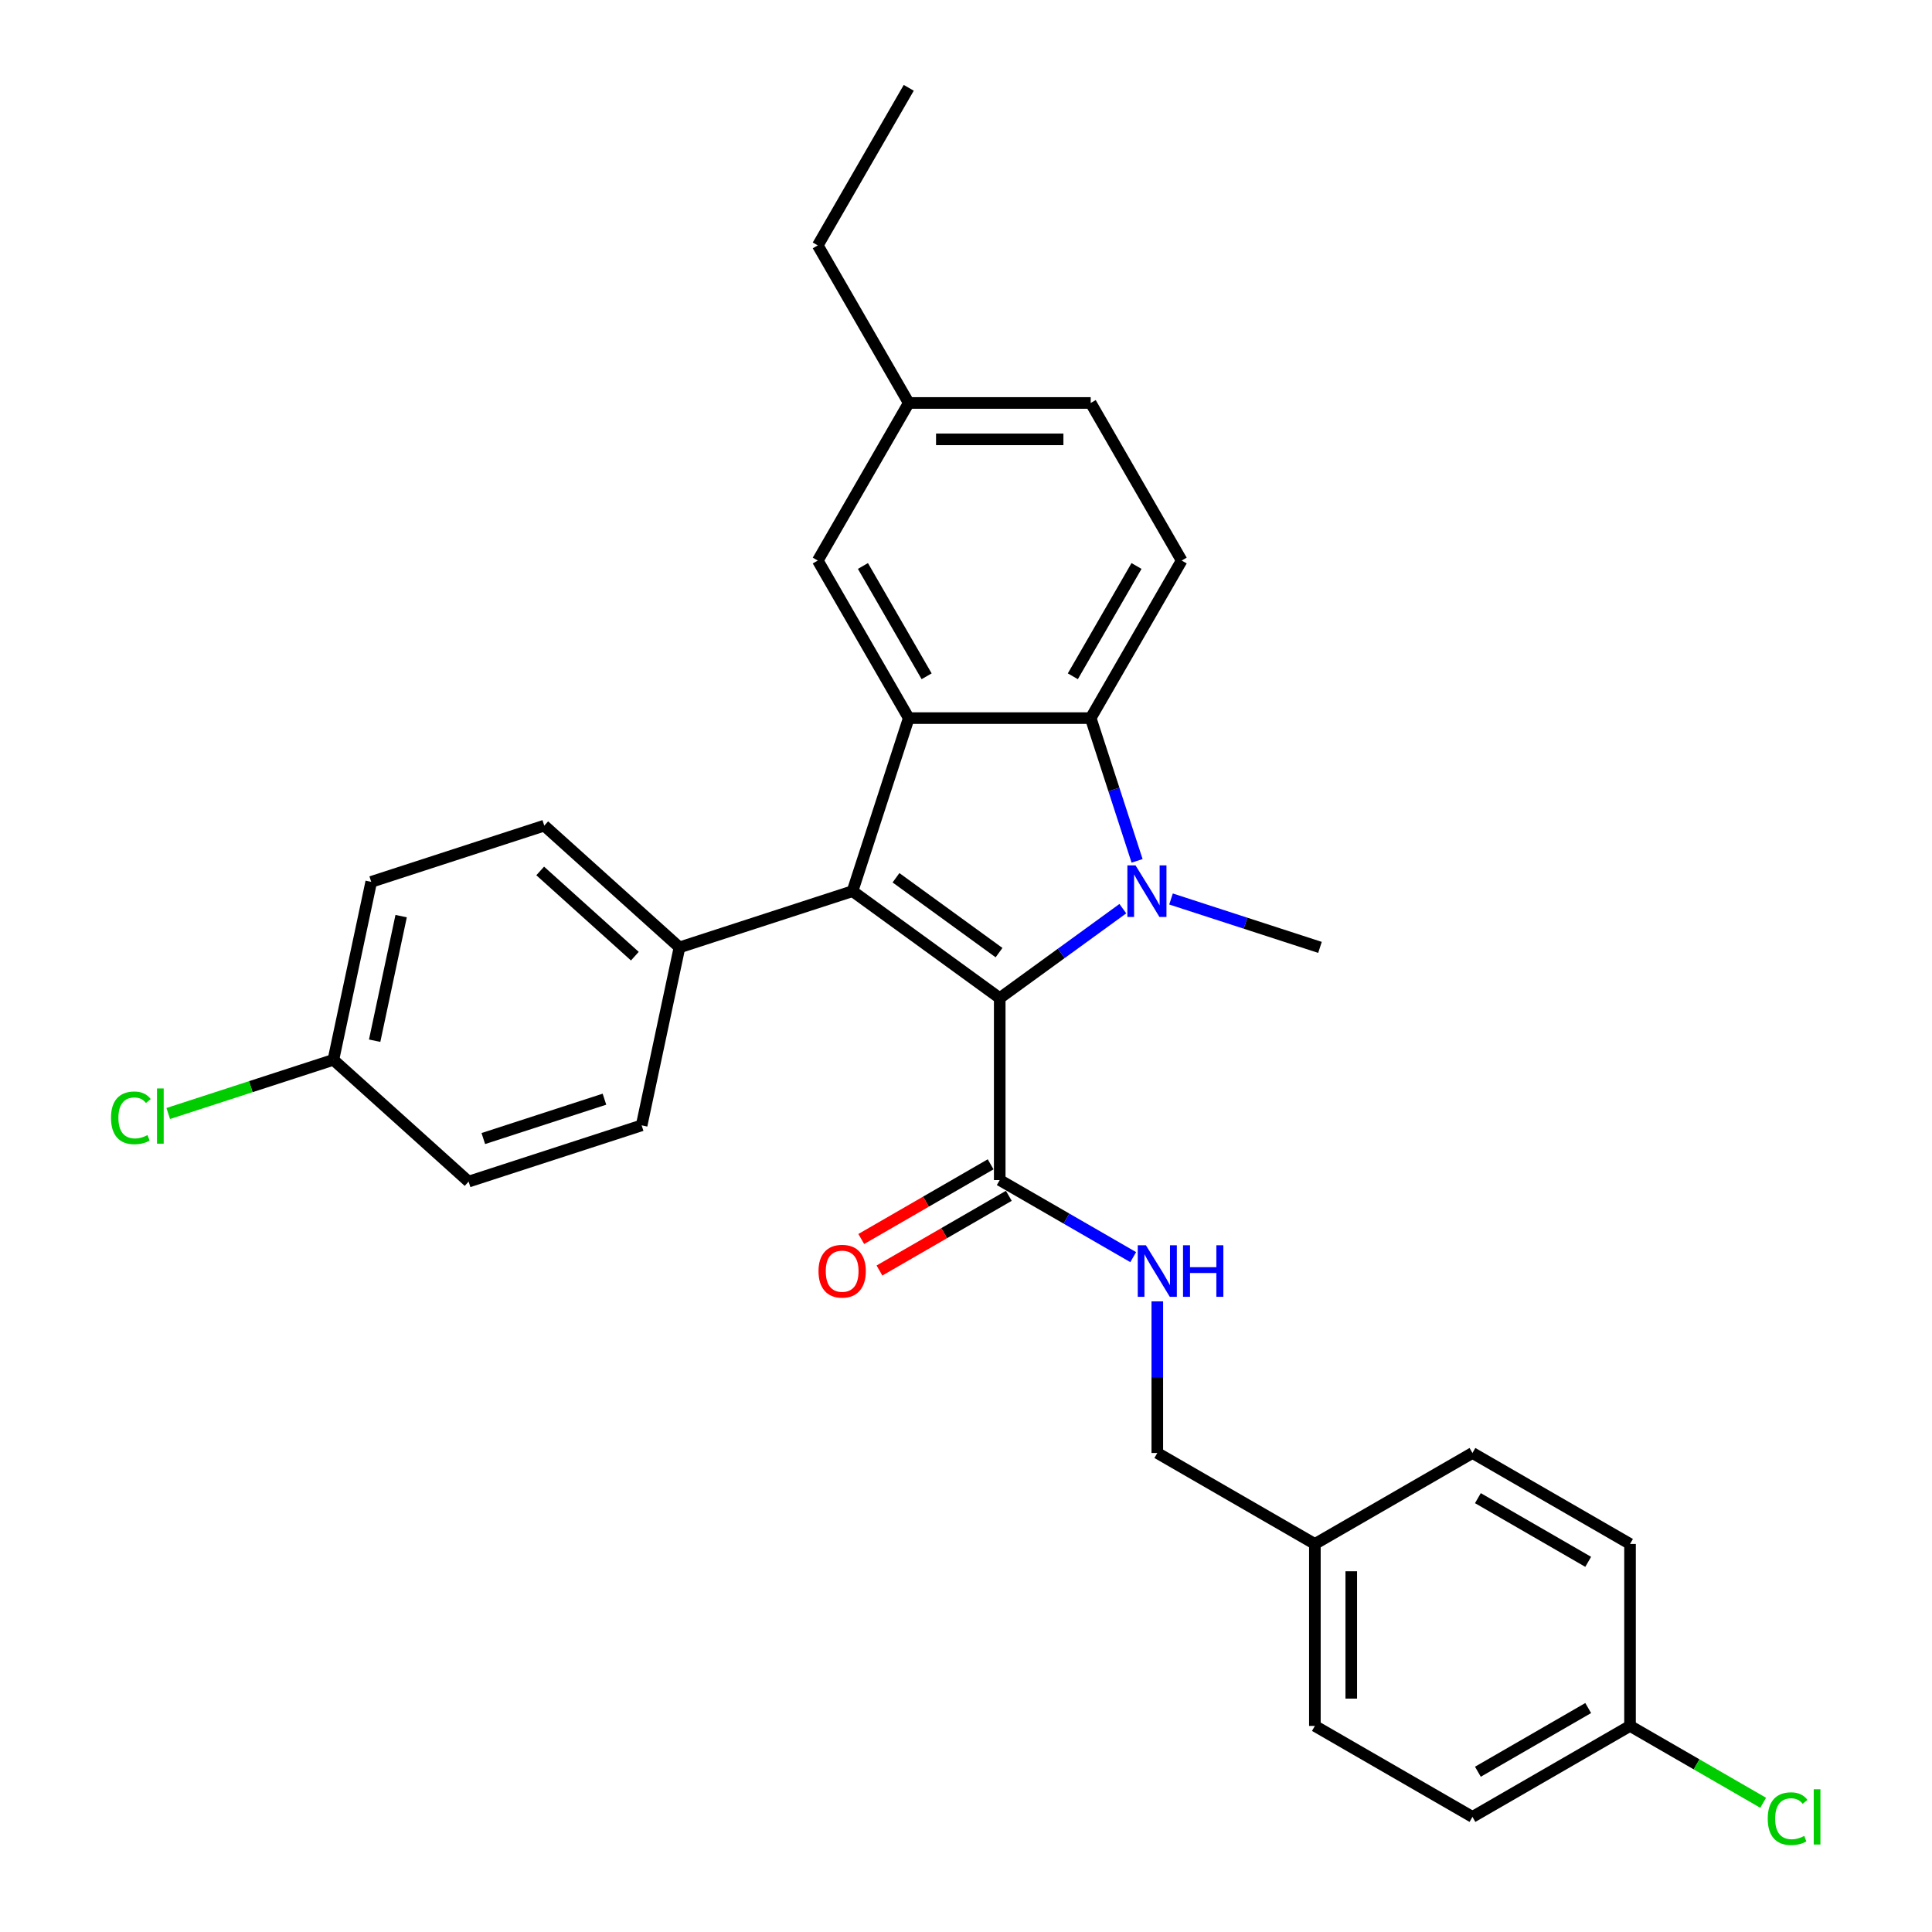 <?xml version='1.0' encoding='iso-8859-1'?>
<svg version='1.1' baseProfile='full'
              xmlns='http://www.w3.org/2000/svg'
                      xmlns:rdkit='http://www.rdkit.org/xml'
                      xmlns:xlink='http://www.w3.org/1999/xlink'
                  xml:space='preserve'
width='1000px' height='1000px' viewBox='0 0 1000 1000'>
<!-- END OF HEADER -->
<rect style='opacity:1.0;fill:#FFFFFF;stroke:none' width='1000' height='1000' x='0' y='0'> </rect>
<path class='bond-0' d='M 517.458,516.621 L 549.319,493.473' style='fill:none;fill-rule:evenodd;stroke:#000000;stroke-width:6px;stroke-linecap:butt;stroke-linejoin:miter;stroke-opacity:1' />
<path class='bond-0' d='M 549.319,493.473 L 581.18,470.324' style='fill:none;fill-rule:evenodd;stroke:#0000FF;stroke-width:6px;stroke-linecap:butt;stroke-linejoin:miter;stroke-opacity:1' />
<path class='bond-1' d='M 517.458,516.621 L 441.266,461.265' style='fill:none;fill-rule:evenodd;stroke:#000000;stroke-width:6px;stroke-linecap:butt;stroke-linejoin:miter;stroke-opacity:1' />
<path class='bond-1' d='M 517.1,493.079 L 463.766,454.33' style='fill:none;fill-rule:evenodd;stroke:#000000;stroke-width:6px;stroke-linecap:butt;stroke-linejoin:miter;stroke-opacity:1' />
<path class='bond-4' d='M 517.458,516.621 L 517.458,610.799' style='fill:none;fill-rule:evenodd;stroke:#000000;stroke-width:6px;stroke-linecap:butt;stroke-linejoin:miter;stroke-opacity:1' />
<path class='bond-3' d='M 588.551,445.575 L 576.549,408.635' style='fill:none;fill-rule:evenodd;stroke:#0000FF;stroke-width:6px;stroke-linecap:butt;stroke-linejoin:miter;stroke-opacity:1' />
<path class='bond-3' d='M 576.549,408.635 L 564.547,371.696' style='fill:none;fill-rule:evenodd;stroke:#000000;stroke-width:6px;stroke-linecap:butt;stroke-linejoin:miter;stroke-opacity:1' />
<path class='bond-12' d='M 606.119,465.316 L 644.668,477.842' style='fill:none;fill-rule:evenodd;stroke:#0000FF;stroke-width:6px;stroke-linecap:butt;stroke-linejoin:miter;stroke-opacity:1' />
<path class='bond-12' d='M 644.668,477.842 L 683.218,490.367' style='fill:none;fill-rule:evenodd;stroke:#000000;stroke-width:6px;stroke-linecap:butt;stroke-linejoin:miter;stroke-opacity:1' />
<path class='bond-2' d='M 441.266,461.265 L 470.369,371.696' style='fill:none;fill-rule:evenodd;stroke:#000000;stroke-width:6px;stroke-linecap:butt;stroke-linejoin:miter;stroke-opacity:1' />
<path class='bond-5' d='M 441.266,461.265 L 351.698,490.367' style='fill:none;fill-rule:evenodd;stroke:#000000;stroke-width:6px;stroke-linecap:butt;stroke-linejoin:miter;stroke-opacity:1' />
<path class='bond-8' d='M 470.369,371.696 L 423.28,290.136' style='fill:none;fill-rule:evenodd;stroke:#000000;stroke-width:6px;stroke-linecap:butt;stroke-linejoin:miter;stroke-opacity:1' />
<path class='bond-8' d='M 479.618,350.044 L 446.655,292.952' style='fill:none;fill-rule:evenodd;stroke:#000000;stroke-width:6px;stroke-linecap:butt;stroke-linejoin:miter;stroke-opacity:1' />
<path class='bond-29' d='M 470.369,371.696 L 564.547,371.696' style='fill:none;fill-rule:evenodd;stroke:#000000;stroke-width:6px;stroke-linecap:butt;stroke-linejoin:miter;stroke-opacity:1' />
<path class='bond-6' d='M 564.547,371.696 L 611.636,290.136' style='fill:none;fill-rule:evenodd;stroke:#000000;stroke-width:6px;stroke-linecap:butt;stroke-linejoin:miter;stroke-opacity:1' />
<path class='bond-6' d='M 555.298,350.044 L 588.26,292.952' style='fill:none;fill-rule:evenodd;stroke:#000000;stroke-width:6px;stroke-linecap:butt;stroke-linejoin:miter;stroke-opacity:1' />
<path class='bond-7' d='M 517.458,610.799 L 552.004,630.744' style='fill:none;fill-rule:evenodd;stroke:#000000;stroke-width:6px;stroke-linecap:butt;stroke-linejoin:miter;stroke-opacity:1' />
<path class='bond-7' d='M 552.004,630.744 L 586.549,650.689' style='fill:none;fill-rule:evenodd;stroke:#0000FF;stroke-width:6px;stroke-linecap:butt;stroke-linejoin:miter;stroke-opacity:1' />
<path class='bond-9' d='M 512.749,602.643 L 479.268,621.973' style='fill:none;fill-rule:evenodd;stroke:#000000;stroke-width:6px;stroke-linecap:butt;stroke-linejoin:miter;stroke-opacity:1' />
<path class='bond-9' d='M 479.268,621.973 L 445.786,641.304' style='fill:none;fill-rule:evenodd;stroke:#FF0000;stroke-width:6px;stroke-linecap:butt;stroke-linejoin:miter;stroke-opacity:1' />
<path class='bond-9' d='M 522.167,618.955 L 488.685,638.286' style='fill:none;fill-rule:evenodd;stroke:#000000;stroke-width:6px;stroke-linecap:butt;stroke-linejoin:miter;stroke-opacity:1' />
<path class='bond-9' d='M 488.685,638.286 L 455.204,657.616' style='fill:none;fill-rule:evenodd;stroke:#FF0000;stroke-width:6px;stroke-linecap:butt;stroke-linejoin:miter;stroke-opacity:1' />
<path class='bond-10' d='M 351.698,490.367 L 281.71,427.35' style='fill:none;fill-rule:evenodd;stroke:#000000;stroke-width:6px;stroke-linecap:butt;stroke-linejoin:miter;stroke-opacity:1' />
<path class='bond-10' d='M 328.596,494.912 L 279.605,450.8' style='fill:none;fill-rule:evenodd;stroke:#000000;stroke-width:6px;stroke-linecap:butt;stroke-linejoin:miter;stroke-opacity:1' />
<path class='bond-11' d='M 351.698,490.367 L 332.117,582.487' style='fill:none;fill-rule:evenodd;stroke:#000000;stroke-width:6px;stroke-linecap:butt;stroke-linejoin:miter;stroke-opacity:1' />
<path class='bond-14' d='M 611.636,290.136 L 564.547,208.575' style='fill:none;fill-rule:evenodd;stroke:#000000;stroke-width:6px;stroke-linecap:butt;stroke-linejoin:miter;stroke-opacity:1' />
<path class='bond-13' d='M 599.018,673.578 L 599.018,712.822' style='fill:none;fill-rule:evenodd;stroke:#0000FF;stroke-width:6px;stroke-linecap:butt;stroke-linejoin:miter;stroke-opacity:1' />
<path class='bond-13' d='M 599.018,712.822 L 599.018,752.066' style='fill:none;fill-rule:evenodd;stroke:#000000;stroke-width:6px;stroke-linecap:butt;stroke-linejoin:miter;stroke-opacity:1' />
<path class='bond-15' d='M 423.28,290.136 L 470.369,208.575' style='fill:none;fill-rule:evenodd;stroke:#000000;stroke-width:6px;stroke-linecap:butt;stroke-linejoin:miter;stroke-opacity:1' />
<path class='bond-19' d='M 281.71,427.35 L 192.142,456.453' style='fill:none;fill-rule:evenodd;stroke:#000000;stroke-width:6px;stroke-linecap:butt;stroke-linejoin:miter;stroke-opacity:1' />
<path class='bond-20' d='M 332.117,582.487 L 242.549,611.59' style='fill:none;fill-rule:evenodd;stroke:#000000;stroke-width:6px;stroke-linecap:butt;stroke-linejoin:miter;stroke-opacity:1' />
<path class='bond-20' d='M 312.861,568.939 L 250.164,589.311' style='fill:none;fill-rule:evenodd;stroke:#000000;stroke-width:6px;stroke-linecap:butt;stroke-linejoin:miter;stroke-opacity:1' />
<path class='bond-18' d='M 599.018,752.066 L 680.579,799.155' style='fill:none;fill-rule:evenodd;stroke:#000000;stroke-width:6px;stroke-linecap:butt;stroke-linejoin:miter;stroke-opacity:1' />
<path class='bond-31' d='M 564.547,208.575 L 470.369,208.575' style='fill:none;fill-rule:evenodd;stroke:#000000;stroke-width:6px;stroke-linecap:butt;stroke-linejoin:miter;stroke-opacity:1' />
<path class='bond-31' d='M 550.42,227.411 L 484.496,227.411' style='fill:none;fill-rule:evenodd;stroke:#000000;stroke-width:6px;stroke-linecap:butt;stroke-linejoin:miter;stroke-opacity:1' />
<path class='bond-27' d='M 470.369,208.575 L 423.28,127.015' style='fill:none;fill-rule:evenodd;stroke:#000000;stroke-width:6px;stroke-linecap:butt;stroke-linejoin:miter;stroke-opacity:1' />
<path class='bond-16' d='M 172.561,548.572 L 242.549,611.59' style='fill:none;fill-rule:evenodd;stroke:#000000;stroke-width:6px;stroke-linecap:butt;stroke-linejoin:miter;stroke-opacity:1' />
<path class='bond-21' d='M 172.561,548.572 L 129.82,562.46' style='fill:none;fill-rule:evenodd;stroke:#000000;stroke-width:6px;stroke-linecap:butt;stroke-linejoin:miter;stroke-opacity:1' />
<path class='bond-21' d='M 129.82,562.46 L 87.08,576.347' style='fill:none;fill-rule:evenodd;stroke:#00CC00;stroke-width:6px;stroke-linecap:butt;stroke-linejoin:miter;stroke-opacity:1' />
<path class='bond-30' d='M 172.561,548.572 L 192.142,456.453' style='fill:none;fill-rule:evenodd;stroke:#000000;stroke-width:6px;stroke-linecap:butt;stroke-linejoin:miter;stroke-opacity:1' />
<path class='bond-30' d='M 193.922,538.671 L 207.629,474.187' style='fill:none;fill-rule:evenodd;stroke:#000000;stroke-width:6px;stroke-linecap:butt;stroke-linejoin:miter;stroke-opacity:1' />
<path class='bond-17' d='M 843.7,893.333 L 762.139,940.422' style='fill:none;fill-rule:evenodd;stroke:#000000;stroke-width:6px;stroke-linecap:butt;stroke-linejoin:miter;stroke-opacity:1' />
<path class='bond-17' d='M 822.048,884.084 L 764.955,917.046' style='fill:none;fill-rule:evenodd;stroke:#000000;stroke-width:6px;stroke-linecap:butt;stroke-linejoin:miter;stroke-opacity:1' />
<path class='bond-22' d='M 843.7,893.333 L 878.161,913.229' style='fill:none;fill-rule:evenodd;stroke:#000000;stroke-width:6px;stroke-linecap:butt;stroke-linejoin:miter;stroke-opacity:1' />
<path class='bond-22' d='M 878.161,913.229 L 912.621,933.125' style='fill:none;fill-rule:evenodd;stroke:#00CC00;stroke-width:6px;stroke-linecap:butt;stroke-linejoin:miter;stroke-opacity:1' />
<path class='bond-32' d='M 843.7,893.333 L 843.7,799.155' style='fill:none;fill-rule:evenodd;stroke:#000000;stroke-width:6px;stroke-linecap:butt;stroke-linejoin:miter;stroke-opacity:1' />
<path class='bond-25' d='M 680.579,799.155 L 762.139,752.066' style='fill:none;fill-rule:evenodd;stroke:#000000;stroke-width:6px;stroke-linecap:butt;stroke-linejoin:miter;stroke-opacity:1' />
<path class='bond-26' d='M 680.579,799.155 L 680.579,893.333' style='fill:none;fill-rule:evenodd;stroke:#000000;stroke-width:6px;stroke-linecap:butt;stroke-linejoin:miter;stroke-opacity:1' />
<path class='bond-26' d='M 699.414,813.281 L 699.414,879.206' style='fill:none;fill-rule:evenodd;stroke:#000000;stroke-width:6px;stroke-linecap:butt;stroke-linejoin:miter;stroke-opacity:1' />
<path class='bond-23' d='M 843.7,799.155 L 762.139,752.066' style='fill:none;fill-rule:evenodd;stroke:#000000;stroke-width:6px;stroke-linecap:butt;stroke-linejoin:miter;stroke-opacity:1' />
<path class='bond-23' d='M 822.048,808.403 L 764.955,775.441' style='fill:none;fill-rule:evenodd;stroke:#000000;stroke-width:6px;stroke-linecap:butt;stroke-linejoin:miter;stroke-opacity:1' />
<path class='bond-24' d='M 762.139,940.422 L 680.579,893.333' style='fill:none;fill-rule:evenodd;stroke:#000000;stroke-width:6px;stroke-linecap:butt;stroke-linejoin:miter;stroke-opacity:1' />
<path class='bond-28' d='M 423.28,127.015 L 470.369,45.455' style='fill:none;fill-rule:evenodd;stroke:#000000;stroke-width:6px;stroke-linecap:butt;stroke-linejoin:miter;stroke-opacity:1' />
<path  class='atom-1' d='M 587.754 447.929
L 596.494 462.056
Q 597.36 463.45, 598.754 465.974
Q 600.148 468.498, 600.223 468.648
L 600.223 447.929
L 603.764 447.929
L 603.764 474.6
L 600.11 474.6
L 590.73 459.155
Q 589.637 457.347, 588.47 455.275
Q 587.34 453.203, 587 452.563
L 587 474.6
L 583.535 474.6
L 583.535 447.929
L 587.754 447.929
' fill='#0000FF'/>
<path  class='atom-8' d='M 593.123 644.552
L 601.863 658.679
Q 602.729 660.073, 604.123 662.597
Q 605.517 665.121, 605.592 665.271
L 605.592 644.552
L 609.133 644.552
L 609.133 671.224
L 605.479 671.224
L 596.099 655.778
Q 595.006 653.97, 593.839 651.898
Q 592.708 649.826, 592.369 649.186
L 592.369 671.224
L 588.904 671.224
L 588.904 644.552
L 593.123 644.552
' fill='#0000FF'/>
<path  class='atom-8' d='M 612.335 644.552
L 615.952 644.552
L 615.952 655.891
L 629.588 655.891
L 629.588 644.552
L 633.205 644.552
L 633.205 671.224
L 629.588 671.224
L 629.588 658.905
L 615.952 658.905
L 615.952 671.224
L 612.335 671.224
L 612.335 644.552
' fill='#0000FF'/>
<path  class='atom-10' d='M 423.654 657.963
Q 423.654 651.559, 426.819 647.98
Q 429.983 644.402, 435.897 644.402
Q 441.812 644.402, 444.976 647.98
Q 448.141 651.559, 448.141 657.963
Q 448.141 664.443, 444.939 668.134
Q 441.737 671.789, 435.897 671.789
Q 430.021 671.789, 426.819 668.134
Q 423.654 664.48, 423.654 657.963
M 435.897 668.775
Q 439.966 668.775, 442.151 666.063
Q 444.374 663.313, 444.374 657.963
Q 444.374 652.727, 442.151 650.09
Q 439.966 647.415, 435.897 647.415
Q 431.829 647.415, 429.606 650.052
Q 427.421 652.689, 427.421 657.963
Q 427.421 663.35, 429.606 666.063
Q 431.829 668.775, 435.897 668.775
' fill='#FF0000'/>
<path  class='atom-22' d='M 57.452 578.598
Q 57.452 571.968, 60.541 568.502
Q 63.667 564.999, 69.582 564.999
Q 75.082 564.999, 78.02 568.879
L 75.534 570.913
Q 73.386 568.088, 69.582 568.088
Q 65.551 568.088, 63.404 570.8
Q 61.294 573.475, 61.294 578.598
Q 61.294 583.872, 63.479 586.584
Q 65.701 589.297, 69.996 589.297
Q 72.934 589.297, 76.362 587.526
L 77.417 590.351
Q 76.023 591.255, 73.914 591.783
Q 71.804 592.31, 69.469 592.31
Q 63.667 592.31, 60.541 588.769
Q 57.452 585.228, 57.452 578.598
' fill='#00CC00'/>
<path  class='atom-22' d='M 81.26 563.379
L 84.725 563.379
L 84.725 591.971
L 81.26 591.971
L 81.26 563.379
' fill='#00CC00'/>
<path  class='atom-23' d='M 914.976 941.344
Q 914.976 934.714, 918.065 931.249
Q 921.192 927.745, 927.106 927.745
Q 932.606 927.745, 935.544 931.625
L 933.058 933.66
Q 930.911 930.834, 927.106 930.834
Q 923.075 930.834, 920.928 933.547
Q 918.818 936.221, 918.818 941.344
Q 918.818 946.618, 921.003 949.331
Q 923.226 952.043, 927.52 952.043
Q 930.459 952.043, 933.887 950.273
L 934.942 953.098
Q 933.548 954.002, 931.438 954.529
Q 929.329 955.057, 926.993 955.057
Q 921.192 955.057, 918.065 951.516
Q 914.976 947.975, 914.976 941.344
' fill='#00CC00'/>
<path  class='atom-23' d='M 938.784 926.125
L 942.25 926.125
L 942.25 954.718
L 938.784 954.718
L 938.784 926.125
' fill='#00CC00'/>
</svg>
